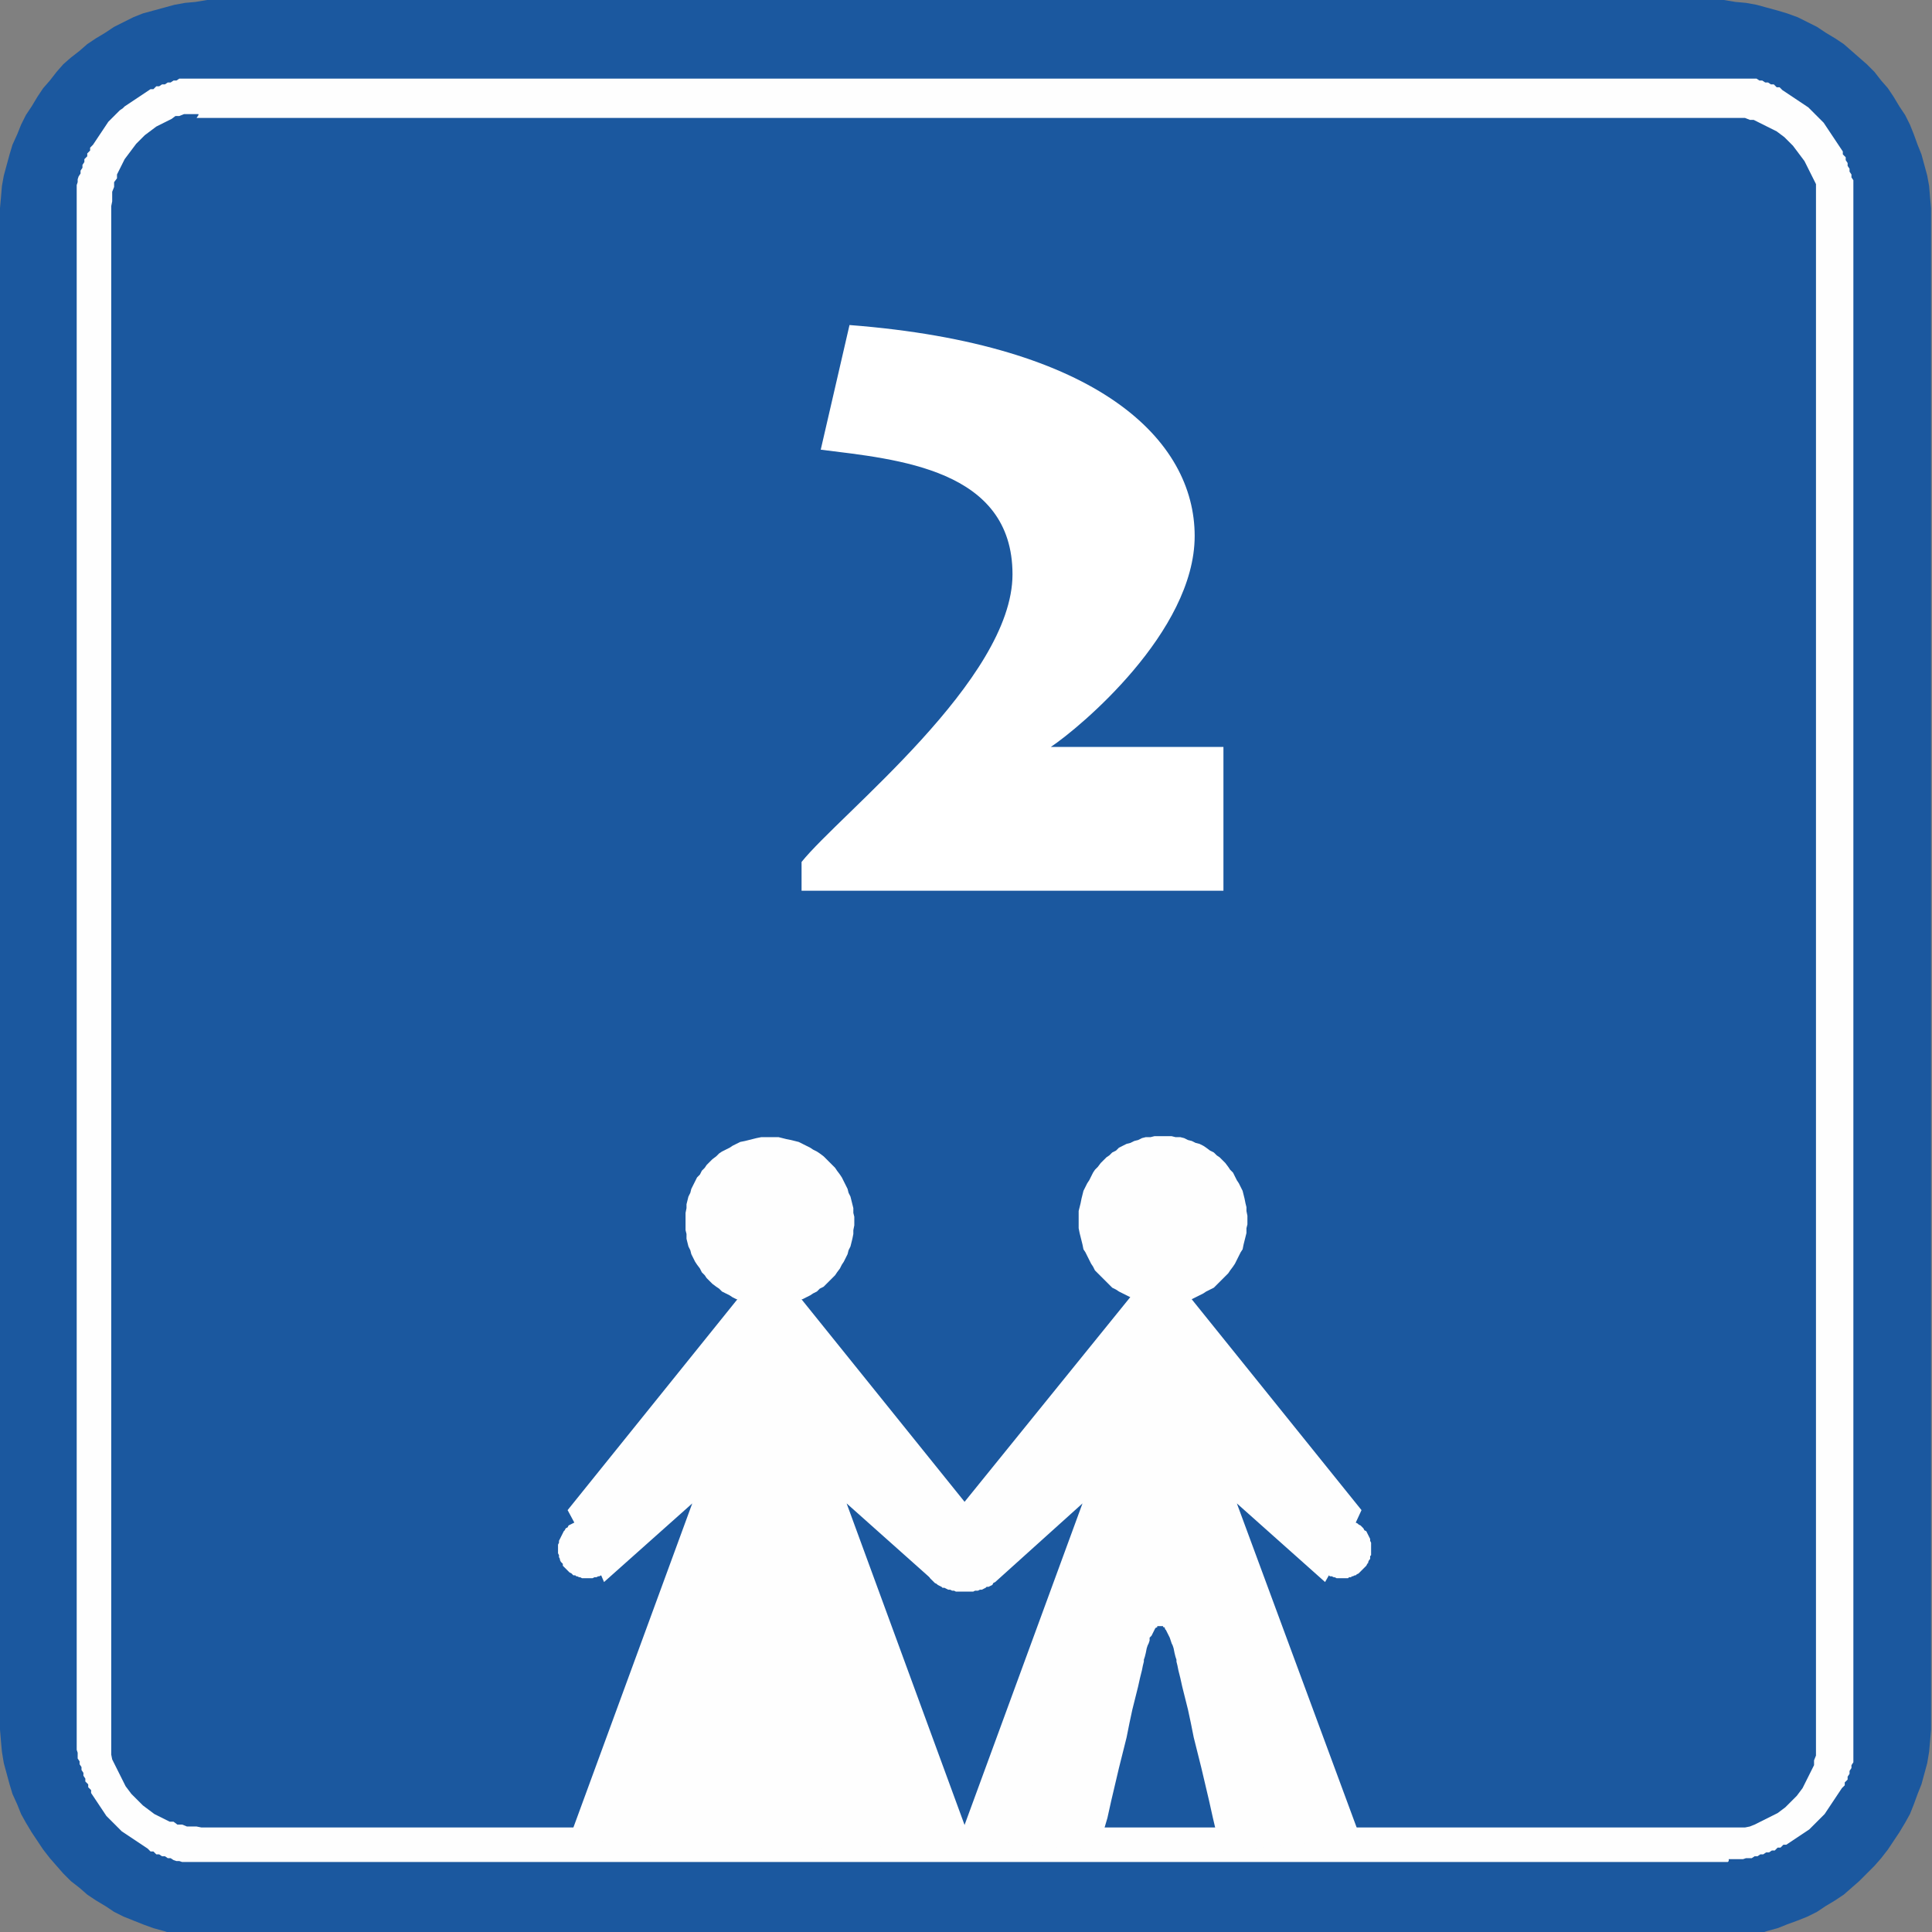 <?xml version="1.0" encoding="UTF-8"?>
<svg id="Vrstva_2" data-name="Vrstva 2" xmlns="http://www.w3.org/2000/svg" xmlns:xlink="http://www.w3.org/1999/xlink" viewBox="0 0 20.15 20.15">
  <rect x="0" y="0" width="20.15" height="20.15" fill="#808080" stroke="none"/>
  <defs>
    <style>
      .cls-1 {
        fill: #fff;
      }

      .cls-2 {
        fill: none;
      }

      .cls-3 {
        fill: #1b589f;
      }

      .cls-4 {
        fill: #fefefe;
      }

      .cls-5 {
        clip-path: url(#clippath);
      }
    </style>
    <clipPath id="clippath">
      <rect class="cls-2" width="20.15" height="20.15"/>
    </clipPath>
  </defs>
  <g id="Vrstva_1-2" data-name="Vrstva 1">
    <g>
      <g id="Kresba_7" data-name="Kresba 7">
        <g class="cls-5">
          <g>
            <polygon class="cls-3" points="1.74 20.15 1.71 20.14 1.6 20.11 1.49 20.07 1.39 20.03 1.29 19.99 1.19 19.94 1.1 19.88 1 19.82 .91 19.76 .83 19.69 .74 19.62 .66 19.54 .59 19.46 .52 19.38 .45 19.29 .39 19.2 .33 19.11 .27 19.01 .22 18.92 .18 18.82 .13 18.71 .1 18.61 .07 18.5 .04 18.39 .02 18.27 .01 18.16 0 18.04 0 17.93 0 2.29 0 2.17 .01 2.06 .02 1.94 .04 1.83 .07 1.72 .1 1.61 .13 1.51 .18 1.4 .22 1.3 .27 1.2 .33 1.11 .39 1.01 .45 .92 .52 .84 .59 .75 .66 .67 .74 .6 .83 .53 .91 .46 1 .4 1.1 .34 1.19 .28 1.29 .23 1.39 .18 1.49 .14 1.6 .11 1.71 .08 1.82 .05 1.93 .03 2.04 .02 2.16 0 2.27 0 17.86 0 17.98 0 18.1 .02 18.21 .03 18.32 .05 18.43 .08 18.54 .11 18.64 .14 18.75 .18 18.85 .23 18.95 .28 19.04 .34 19.14 .4 19.23 .46 19.31 .53 19.39 .6 19.47 .67 19.55 .75 19.62 .84 19.69 .92 19.75 1.01 19.81 1.11 19.87 1.2 19.92 1.3 19.96 1.4 20 1.51 20.04 1.61 20.07 1.72 20.1 1.83 20.12 1.94 20.13 2.06 20.14 2.17 20.14 2.29 20.14 17.93 20.14 18.04 20.13 18.16 20.12 18.27 20.1 18.39 20.07 18.5 20.04 18.61 20 18.71 19.96 18.82 19.92 18.92 19.87 19.01 19.81 19.11 19.75 19.2 19.69 19.29 19.62 19.38 19.55 19.46 19.47 19.54 19.39 19.62 19.31 19.69 19.23 19.76 19.14 19.82 19.04 19.88 18.95 19.94 18.85 19.99 18.75 20.03 18.64 20.07 18.54 20.11 18.43 20.14 18.4 20.15 1.74 20.15"/>
            <path class="cls-4" d="M2.07,1.19h-.1s-.05,0-.05,0l-.05.02h-.04l-.04.03-.04.02-.04.02-.04.02-.04.02-.04.03-.04.03-.04.03-.03.03-.03.03h0l-.03.03-.03.04-.03.04-.03.04-.03.04-.02.04-.02.04-.02.04-.02.04v.04l-.03.04v.05l-.02.05v.1s-.01.05-.01.05v16.15s.01.05.01.05l.02.04.02.04.02.04.02.04.02.04.02.04.02.04.03.04.03.04.03.03.03.03.03.03.03.03.04.03.04.03.04.03.04.02.04.02.04.02.04.02h.04l.04.03h.05l.05.02h.1s.05.01.05.01h16.1s.05-.01.05-.01l.05-.02.04-.02.04-.02.04-.02.04-.02.04-.02.04-.02.04-.03.04-.03.03-.03.03-.03.03-.03.03-.03.03-.04.03-.04.02-.04.02-.04.02-.04.02-.04.02-.04.02-.04v-.05l.02-.05v-.1s0-.05,0-.05V1.97s0-.05,0-.05l-.02-.04-.02-.04-.02-.04-.02-.04-.02-.04-.02-.04-.03-.04-.03-.04-.03-.04-.03-.04-.03-.03h0l-.03-.03-.03-.03-.04-.03-.04-.03-.04-.02-.04-.02-.04-.02-.04-.02-.04-.02-.04-.02h-.04l-.05-.02h-.1s-.05,0-.05,0H2.05l.02-.03ZM18.02,19.42H1.9s-.03-.01-.03-.01h-.03s-.03-.01-.03-.01l-.03-.02h-.03l-.03-.02h-.03l-.03-.02h-.03l-.03-.03h-.03l-.03-.03-.03-.02-.03-.02-.03-.02-.03-.02-.03-.02-.03-.02-.03-.02-.03-.02-.03-.02-.02-.02-.02-.02-.02-.02-.02-.02-.02-.02-.02-.02-.02-.02-.02-.02-.02-.03-.02-.03-.02-.03-.02-.03-.02-.03-.02-.03-.02-.03-.02-.03v-.03l-.03-.03v-.03l-.03-.03v-.03l-.02-.03v-.03l-.02-.03v-.03l-.02-.03v-.03l-.02-.03v-.06s-.01-.03-.01-.03V1.93s.01-.03.01-.03v-.03s.01-.03.01-.03l.02-.03v-.03l.02-.03v-.03l.02-.03v-.03l.03-.03v-.03l.03-.03v-.03l.03-.03.02-.03.02-.03.02-.03.02-.03.02-.03.02-.03.02-.03.02-.03.02-.02.02-.02.02-.02h0l.02-.02.02-.02.02-.02.03-.02.02-.02.03-.02.03-.02.03-.02.03-.02.03-.02.03-.02.03-.02.03-.02.03-.02h.03l.03-.03h.03l.03-.02h.03l.03-.02h.03l.03-.02h.03l.03-.02h.06s.03,0,.03,0h16.27s.03,0,.03,0h.03s.03,0,.03,0l.03.02h.03l.03.02h.03l.03.02h.03l.03.03h.03l.03.03.03.02.03.02.03.02.03.02.03.02.03.02.03.02.03.02.03.02.02.02.02.02.02.02.02.02.02.02.02.02.02.02.02.02.02.03.02.03.02.03.02.03.02.03.02.03.02.03.02.03.02.03.02.03v.03l.03.03v.03l.02.03v.03l.02.03v.03l.02.03v.03l.02.03v.06s0,.03,0,.03v16.32s0,.03,0,.03v.03s0,.03,0,.03l-.02.03v.03l-.02.03v.03l-.02.03v.03l-.03.03v.03l-.03.03-.02.03-.02.03-.02.03-.02.03-.02.03-.02.03-.02.03-.02.03-.02.03-.02.02-.02.02-.02.02-.02.02-.02.02-.02.02-.02.02-.02.02-.03.02-.03.02-.03.02-.03.02-.03.02-.03.02-.03.02-.03.02h-.03l-.03.03h-.03l-.03.03h-.03l-.03.02h-.03l-.03.02h-.03l-.03.02h-.03l-.03.02h-.06s-.03.01-.03.01h-.15v.02Z"/>
            <polygon class="cls-4" points="13.81 16.35 13.8 16.35 13.78 16.35 13.77 16.34 13.75 16.34 13.73 16.34 13.72 16.33 13.7 16.33 13.69 16.32 13.68 16.31 13.66 16.3 13.65 16.3 13.64 16.29 13.62 16.28 13.61 16.27 13.6 16.26 13.59 16.24 13.58 16.23 13.57 16.22 13.56 16.21 13.55 16.2 13.55 16.18 13.54 16.17 13.53 16.15 13.53 16.14 13.52 16.12 13.52 16.11 13.51 16.09 13.51 16.08 13.51 16.06 13.51 16.04 13.51 16.03 13.51 16.01 13.51 15.99 13.51 15.98 13.51 15.96 13.52 15.95 13.52 15.93 13.53 15.92 13.53 15.9 13.54 15.89 13.55 15.87 13.55 15.86 13.56 15.85 13.57 15.83 13.58 15.82 13.59 15.81 13.6 15.8 13.61 15.79 13.62 15.78 13.64 15.77 13.65 15.76 13.66 15.75 13.68 15.74 13.69 15.74 13.7 15.73 13.72 15.72 13.73 15.72 13.75 15.72 13.77 15.71 13.78 15.71 13.8 15.71 13.81 15.71 13.83 15.71 13.85 15.71 13.86 15.71 13.88 15.71 13.9 15.71 13.91 15.72 13.93 15.72 13.94 15.72 13.96 15.73 13.97 15.74 13.98 15.74 14 15.75 14.01 15.76 14.02 15.77 14.04 15.78 14.05 15.79 14.06 15.8 14.07 15.81 14.08 15.82 14.09 15.83 14.1 15.85 14.11 15.86 14.11 15.87 14.12 15.89 14.13 15.9 14.13 15.92 14.14 15.93 14.14 15.95 14.15 15.96 14.15 15.98 14.15 15.99 14.15 16.01 14.15 16.03 14.15 16.04 14.15 16.06 14.15 16.08 14.15 16.09 14.14 16.11 14.14 16.12 14.13 16.14 14.13 16.15 14.12 16.17 14.11 16.18 14.11 16.2 14.1 16.21 14.09 16.22 14.08 16.23 14.07 16.24 14.06 16.26 14.05 16.27 14.04 16.28 14.02 16.29 14.01 16.3 14 16.3 13.98 16.31 13.97 16.32 13.96 16.33 13.94 16.33 13.93 16.34 13.91 16.34 13.9 16.34 13.88 16.35 13.86 16.35 13.85 16.35 13.83 16.35 13.81 16.35"/>
            <polygon class="cls-4" points="12.69 19.13 12.65 18.96 12.61 18.78 12.57 18.61 12.53 18.44 12.49 18.28 12.45 18.12 12.42 17.97 12.39 17.83 12.36 17.71 12.33 17.59 12.31 17.5 12.29 17.42 12.28 17.37 12.27 17.33 12.27 17.32 12.27 17.31 12.26 17.28 12.25 17.24 12.24 17.19 12.23 17.16 12.22 17.14 12.21 17.11 12.2 17.08 12.19 17.06 12.18 17.04 12.17 17.02 12.16 17 12.15 16.99 12.15 16.98 12.14 16.97 12.13 16.97 12.13 16.96 12.12 16.96 12.11 16.96 12.1 16.96 12.1 16.96 12.1 16.96 12.1 16.96 12.09 16.96 12.08 16.96 12.07 16.96 12.07 16.97 12.05 16.98 12.04 17 12.03 17.02 12.02 17.04 12.01 17.06 11.99 17.08 11.99 17.11 11.98 17.14 11.97 17.16 11.96 17.19 11.95 17.24 11.94 17.28 11.93 17.31 11.93 17.32 11.93 17.33 11.92 17.37 11.91 17.42 11.89 17.5 11.87 17.59 11.84 17.71 11.81 17.83 11.78 17.97 11.75 18.12 11.71 18.28 11.67 18.44 11.63 18.61 11.59 18.78 11.55 18.96 11.5 19.13 11.46 19.31 10.01 19.17 11.29 15.68 10.38 16.5 10.38 16.5 10.36 16.51 10.35 16.53 10.33 16.54 10.31 16.55 10.29 16.55 10.28 16.56 10.26 16.57 10.24 16.58 10.22 16.58 10.2 16.59 10.17 16.59 10.15 16.6 10.13 16.6 10.11 16.6 10.09 16.6 10.06 16.6 10.04 16.6 10.02 16.6 9.99 16.6 9.97 16.6 9.95 16.59 9.93 16.59 9.91 16.58 9.89 16.58 9.87 16.57 9.85 16.56 9.83 16.56 9.82 16.55 9.8 16.54 9.78 16.53 9.77 16.52 9.75 16.51 9.74 16.5 9.72 16.48 9.71 16.47 9.7 16.46 9.69 16.44 9.68 16.43 9.67 16.42 9.66 16.4 9.65 16.39 9.64 16.37 9.64 16.36 9.63 16.34 9.63 16.32 9.63 16.31 9.62 16.29 9.62 16.27 9.62 16.26 9.62 16.24 9.63 16.23 9.63 16.21 9.63 16.2 9.64 16.19 9.64 16.17 9.65 16.16 9.66 16.14 9.66 16.13 9.67 16.12 9.68 16.11 9.69 16.09 9.7 16.08 9.71 16.07 9.72 16.06 9.74 16.05 9.75 16.04 9.76 16.03 9.77 16.02 9.79 16.01 9.8 16 9.82 16 9.83 15.99 9.87 15.97 9.9 15.96 9.92 15.96 9.94 15.95 9.95 15.95 9.97 15.95 9.99 15.93 10.01 15.91 10.04 15.89 10.06 15.88 9.99 15.75 11.86 13.44 12.04 13.15 12.04 12.87 12.1 12.96 12.16 12.87 12.16 13.15 12.34 13.44 14.2 15.75 14.14 15.88 14.16 15.89 14.17 15.9 14.19 15.91 14.21 15.93 14.22 15.94 14.23 15.96 14.25 15.97 14.26 15.99 14.27 16.01 14.28 16.03 14.29 16.05 14.29 16.07 14.3 16.09 14.3 16.11 14.3 16.13 14.3 16.15 14.3 16.17 14.3 16.18 14.3 16.2 14.3 16.22 14.29 16.23 14.29 16.24 14.29 16.26 14.28 16.27 14.27 16.29 14.27 16.3 14.26 16.31 14.25 16.33 14.24 16.34 14.23 16.35 14.22 16.36 14.21 16.37 14.2 16.38 14.19 16.39 14.18 16.4 14.17 16.41 14.15 16.42 14.14 16.43 14.13 16.43 14.11 16.44 14.1 16.44 14.09 16.45 14.07 16.45 14.06 16.46 14.04 16.46 14.03 16.46 14.01 16.46 13.99 16.46 13.98 16.46 13.96 16.46 13.94 16.46 13.92 16.45 13.91 16.45 13.89 16.44 13.87 16.44 13.86 16.43 13.82 16.5 12.9 15.68 14.19 19.17 12.74 19.31 12.69 19.13"/>
            <polygon class="cls-4" points="12.08 13.6 12.04 13.6 12 13.59 11.95 13.58 11.91 13.57 11.87 13.56 11.83 13.55 11.79 13.53 11.75 13.51 11.71 13.49 11.67 13.47 11.64 13.45 11.6 13.43 11.57 13.4 11.54 13.37 11.51 13.34 11.48 13.31 11.45 13.28 11.42 13.25 11.4 13.21 11.38 13.18 11.36 13.14 11.34 13.1 11.32 13.06 11.3 13.03 11.29 12.98 11.28 12.94 11.27 12.9 11.26 12.86 11.25 12.81 11.25 12.77 11.25 12.72 11.25 12.68 11.25 12.63 11.26 12.59 11.27 12.55 11.28 12.5 11.29 12.46 11.3 12.42 11.32 12.38 11.34 12.34 11.36 12.31 11.38 12.27 11.4 12.23 11.42 12.2 11.45 12.17 11.48 12.13 11.51 12.1 11.54 12.07 11.57 12.05 11.6 12.02 11.64 12 11.67 11.97 11.71 11.95 11.75 11.93 11.79 11.92 11.83 11.9 11.87 11.89 11.91 11.87 11.95 11.86 12 11.86 12.04 11.85 12.08 11.85 12.13 11.85 12.17 11.85 12.22 11.85 12.26 11.86 12.31 11.86 12.35 11.87 12.39 11.89 12.43 11.9 12.47 11.92 12.51 11.93 12.55 11.95 12.58 11.97 12.62 12 12.66 12.02 12.69 12.05 12.72 12.07 12.75 12.1 12.78 12.13 12.81 12.17 12.83 12.2 12.86 12.23 12.88 12.27 12.9 12.31 12.92 12.34 12.94 12.38 12.96 12.42 12.97 12.46 12.98 12.5 12.99 12.55 13 12.59 13 12.63 13.01 12.68 13.01 12.72 13.01 12.77 13 12.81 13 12.86 12.99 12.9 12.98 12.94 12.97 12.98 12.96 13.03 12.94 13.06 12.92 13.1 12.9 13.14 12.88 13.18 12.86 13.21 12.83 13.25 12.81 13.28 12.78 13.31 12.75 13.34 12.72 13.37 12.69 13.4 12.66 13.43 12.62 13.45 12.58 13.47 12.55 13.49 12.51 13.51 12.47 13.53 12.43 13.55 12.39 13.56 12.35 13.57 12.31 13.58 12.26 13.59 12.22 13.6 12.17 13.6 12.13 13.6 12.08 13.6"/>
            <polygon class="cls-4" points="7.98 13.62 7.94 13.61 7.89 13.61 7.85 13.6 7.81 13.59 7.77 13.58 7.72 13.56 7.68 13.55 7.64 13.53 7.61 13.51 7.57 13.49 7.53 13.47 7.5 13.44 7.47 13.42 7.43 13.39 7.4 13.36 7.37 13.33 7.35 13.3 7.32 13.27 7.3 13.23 7.27 13.19 7.25 13.16 7.23 13.12 7.21 13.08 7.2 13.04 7.18 13 7.17 12.96 7.16 12.92 7.16 12.87 7.15 12.83 7.15 12.78 7.15 12.74 7.15 12.69 7.15 12.65 7.16 12.6 7.16 12.56 7.17 12.52 7.18 12.48 7.2 12.44 7.21 12.4 7.23 12.36 7.25 12.32 7.27 12.28 7.3 12.25 7.32 12.21 7.35 12.18 7.37 12.15 7.4 12.12 7.43 12.09 7.47 12.06 7.5 12.03 7.53 12.01 7.57 11.99 7.61 11.97 7.64 11.95 7.68 11.93 7.72 11.91 7.77 11.9 7.81 11.89 7.85 11.88 7.89 11.87 7.94 11.86 7.98 11.86 8.03 11.86 8.07 11.86 8.12 11.86 8.16 11.87 8.2 11.88 8.25 11.89 8.29 11.9 8.33 11.91 8.37 11.93 8.41 11.95 8.45 11.97 8.48 11.99 8.52 12.01 8.55 12.03 8.59 12.06 8.62 12.09 8.65 12.12 8.68 12.15 8.71 12.18 8.73 12.21 8.76 12.25 8.78 12.28 8.8 12.32 8.82 12.36 8.84 12.4 8.85 12.44 8.87 12.48 8.88 12.52 8.89 12.56 8.9 12.6 8.9 12.65 8.91 12.69 8.91 12.74 8.91 12.78 8.9 12.83 8.9 12.87 8.89 12.92 8.88 12.96 8.87 13 8.85 13.04 8.84 13.08 8.82 13.12 8.8 13.16 8.78 13.19 8.76 13.23 8.73 13.27 8.71 13.3 8.68 13.33 8.65 13.36 8.62 13.39 8.59 13.42 8.55 13.44 8.52 13.47 8.48 13.49 8.45 13.51 8.41 13.53 8.37 13.55 8.33 13.56 8.29 13.58 8.25 13.59 8.2 13.6 8.16 13.61 8.12 13.61 8.07 13.62 8.03 13.62 7.98 13.62"/>
            <polygon class="cls-4" points="8.65 19.3 8.63 19.3 8.59 19.29 8.53 19.27 8.46 19.26 8.38 19.25 8.34 19.24 8.3 19.24 8.25 19.23 8.2 19.22 8.15 19.22 8.1 19.22 8.05 19.21 8 19.21 7.95 19.21 7.89 19.21 7.84 19.21 7.79 19.21 7.73 19.22 7.68 19.22 7.63 19.23 7.58 19.24 7.53 19.26 7.48 19.27 7.43 19.29 7.39 19.31 5.94 19.17 7.22 15.68 6.3 16.5 6.27 16.43 6.25 16.44 6.24 16.44 6.22 16.45 6.2 16.45 6.18 16.46 6.17 16.46 6.15 16.46 6.13 16.46 6.11 16.46 6.1 16.46 6.08 16.46 6.07 16.46 6.05 16.45 6.04 16.45 6.02 16.44 6.01 16.44 6 16.43 5.98 16.43 5.97 16.42 5.96 16.41 5.94 16.4 5.93 16.39 5.92 16.38 5.91 16.37 5.9 16.36 5.89 16.35 5.88 16.34 5.87 16.33 5.87 16.31 5.86 16.3 5.85 16.29 5.84 16.27 5.84 16.26 5.83 16.24 5.83 16.23 5.83 16.22 5.82 16.2 5.82 16.18 5.82 16.17 5.82 16.15 5.82 16.13 5.82 16.11 5.83 16.09 5.83 16.07 5.84 16.05 5.85 16.03 5.86 16.01 5.87 15.99 5.88 15.97 5.89 15.96 5.9 15.94 5.92 15.93 5.93 15.91 5.95 15.9 5.97 15.89 5.99 15.88 5.92 15.75 7.78 13.44 7.97 13.15 7.97 12.87 8.02 12.96 8.08 12.87 8.08 13.15 8.27 13.44 10.13 15.75 10.06 15.88 10.08 15.89 10.1 15.9 10.12 15.91 10.13 15.92 10.15 15.94 10.16 15.95 10.17 15.96 10.18 15.98 10.19 16 10.2 16.02 10.21 16.04 10.22 16.06 10.22 16.08 10.23 16.1 10.23 16.13 10.23 16.15 10.23 16.17 10.23 16.18 10.24 16.19 10.24 16.2 10.24 16.21 10.25 16.22 10.26 16.23 10.26 16.24 10.29 16.27 10.32 16.3 10.33 16.32 10.34 16.33 10.34 16.34 10.35 16.34 10.35 16.35 10.35 16.36 10.35 16.37 10.34 16.37 10.34 16.38 10.33 16.39 10.33 16.4 10.32 16.41 10.31 16.42 10.29 16.43 10.28 16.44 10.26 16.45 10.25 16.46 10.23 16.47 10.21 16.47 10.19 16.48 10.17 16.48 10.15 16.48 10.13 16.49 10.12 16.49 10.1 16.49 10.08 16.49 10.04 16.49 10 16.48 9.96 16.48 9.92 16.47 9.89 16.46 9.86 16.46 9.83 16.45 9.81 16.44 9.79 16.44 9.78 16.43 9.75 16.5 8.83 15.68 10.11 19.17 8.66 19.31 8.65 19.3"/>
          </g>
        </g>
      </g>
      <path class="cls-1" d="M12.66,9.29h-4.3v-.3c.4-.5,2.2-1.9,2.2-3s-1.2-1.2-2-1.3l.3-1.3c2.6.2,3.6,1.2,3.6,2.2s-1.2,2-1.5,2.2h1.8v1.5h-.1Z"/>
    </g>
  </g>
</svg>